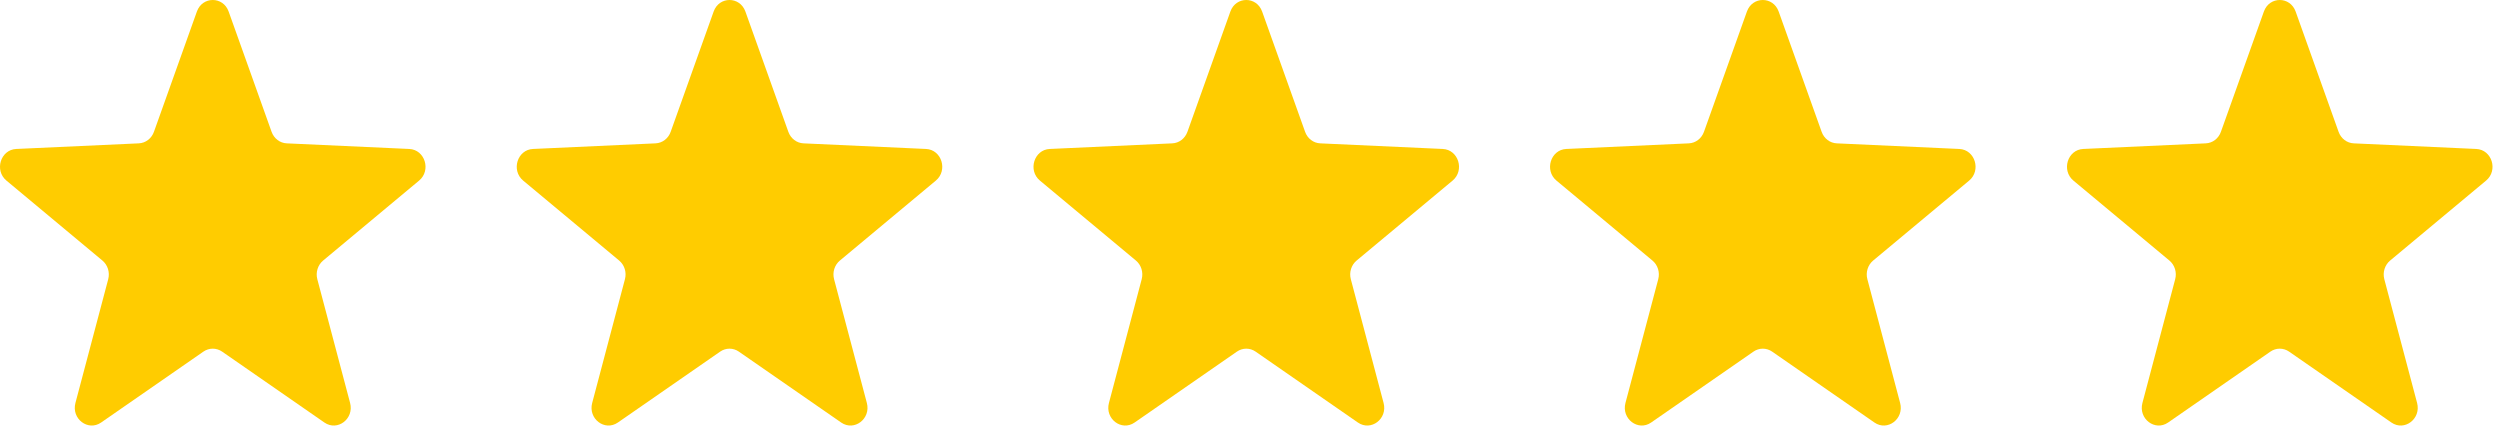 <svg xmlns="http://www.w3.org/2000/svg" width="94" height="16" viewBox="0 0 94 16" fill="none"><path d="M7.403 0.434C7.609 -0.145 8.391 -0.145 8.597 0.434L10.212 4.957C10.302 5.208 10.526 5.379 10.781 5.39L15.389 5.601C15.978 5.628 16.22 6.406 15.758 6.79L12.149 9.797C11.949 9.964 11.863 10.24 11.931 10.498L13.164 15.152C13.321 15.747 12.69 16.227 12.198 15.887L8.352 13.221C8.138 13.073 7.862 13.073 7.648 13.221L3.802 15.887C3.31 16.227 2.679 15.747 2.836 15.152L4.069 10.498C4.137 10.24 4.051 9.964 3.851 9.797L0.242 6.79C-0.22 6.406 0.022 5.628 0.611 5.601L5.218 5.39C5.474 5.379 5.698 5.208 5.788 4.957L7.403 0.434Z" fill="#FFCC00"></path><path d="M26.833 0.434C27.039 -0.145 27.82 -0.145 28.027 0.434L29.642 4.957C29.732 5.208 29.956 5.379 30.211 5.39L34.819 5.601C35.408 5.628 35.649 6.406 35.188 6.79L31.579 9.797C31.378 9.964 31.293 10.24 31.361 10.498L32.594 15.152C32.751 15.747 32.119 16.227 31.628 15.887L27.781 13.221C27.568 13.073 27.291 13.073 27.078 13.221L23.232 15.887C22.74 16.227 22.108 15.747 22.266 15.152L23.498 10.498C23.567 10.24 23.481 9.964 23.281 9.797L19.671 6.79C19.21 6.406 19.451 5.628 20.04 5.601L24.648 5.39C24.904 5.379 25.128 5.208 25.217 4.957L26.833 0.434Z" fill="#FFCC00"></path><path d="M46.262 0.434C46.469 -0.145 47.25 -0.145 47.456 0.434L49.072 4.957C49.161 5.208 49.385 5.379 49.641 5.39L54.249 5.601C54.838 5.628 55.079 6.406 54.618 6.79L51.008 9.797C50.808 9.964 50.722 10.24 50.791 10.498L52.023 15.152C52.181 15.747 51.549 16.227 51.057 15.887L47.211 13.221C46.998 13.073 46.721 13.073 46.508 13.221L42.661 15.887C42.17 16.227 41.538 15.747 41.696 15.152L42.928 10.498C42.996 10.24 42.911 9.964 42.711 9.797L39.101 6.79C38.64 6.406 38.881 5.628 39.47 5.601L44.078 5.39C44.333 5.379 44.557 5.208 44.647 4.957L46.262 0.434Z" fill="#FFCC00"></path><path d="M65.684 0.434C65.891 -0.145 66.672 -0.145 66.878 0.434L68.494 4.957C68.583 5.208 68.807 5.379 69.063 5.39L73.671 5.601C74.26 5.628 74.501 6.406 74.04 6.79L70.43 9.797C70.23 9.964 70.144 10.24 70.213 10.498L71.445 15.152C71.603 15.747 70.971 16.227 70.479 15.887L66.633 13.221C66.42 13.073 66.143 13.073 65.93 13.221L62.083 15.887C61.592 16.227 60.96 15.747 61.117 15.152L62.35 10.498C62.418 10.24 62.333 9.964 62.132 9.797L58.523 6.79C58.062 6.406 58.303 5.628 58.892 5.601L63.5 5.39C63.755 5.379 63.979 5.208 64.069 4.957L65.684 0.434Z" fill="#FFCC00"></path><path d="M85.122 0.434C85.328 -0.145 86.109 -0.145 86.316 0.434L87.931 4.957C88.021 5.208 88.245 5.379 88.5 5.39L93.108 5.601C93.697 5.628 93.939 6.406 93.477 6.79L89.868 9.797C89.668 9.964 89.582 10.24 89.65 10.498L90.883 15.152C91.04 15.747 90.408 16.227 89.917 15.887L86.07 13.221C85.857 13.073 85.58 13.073 85.367 13.221L81.521 15.887C81.029 16.227 80.397 15.747 80.555 15.152L81.787 10.498C81.856 10.24 81.77 9.964 81.57 9.797L77.96 6.79C77.499 6.406 77.74 5.628 78.329 5.601L82.937 5.39C83.193 5.379 83.417 5.208 83.506 4.957L85.122 0.434Z" fill="#FFCC00"></path></svg>